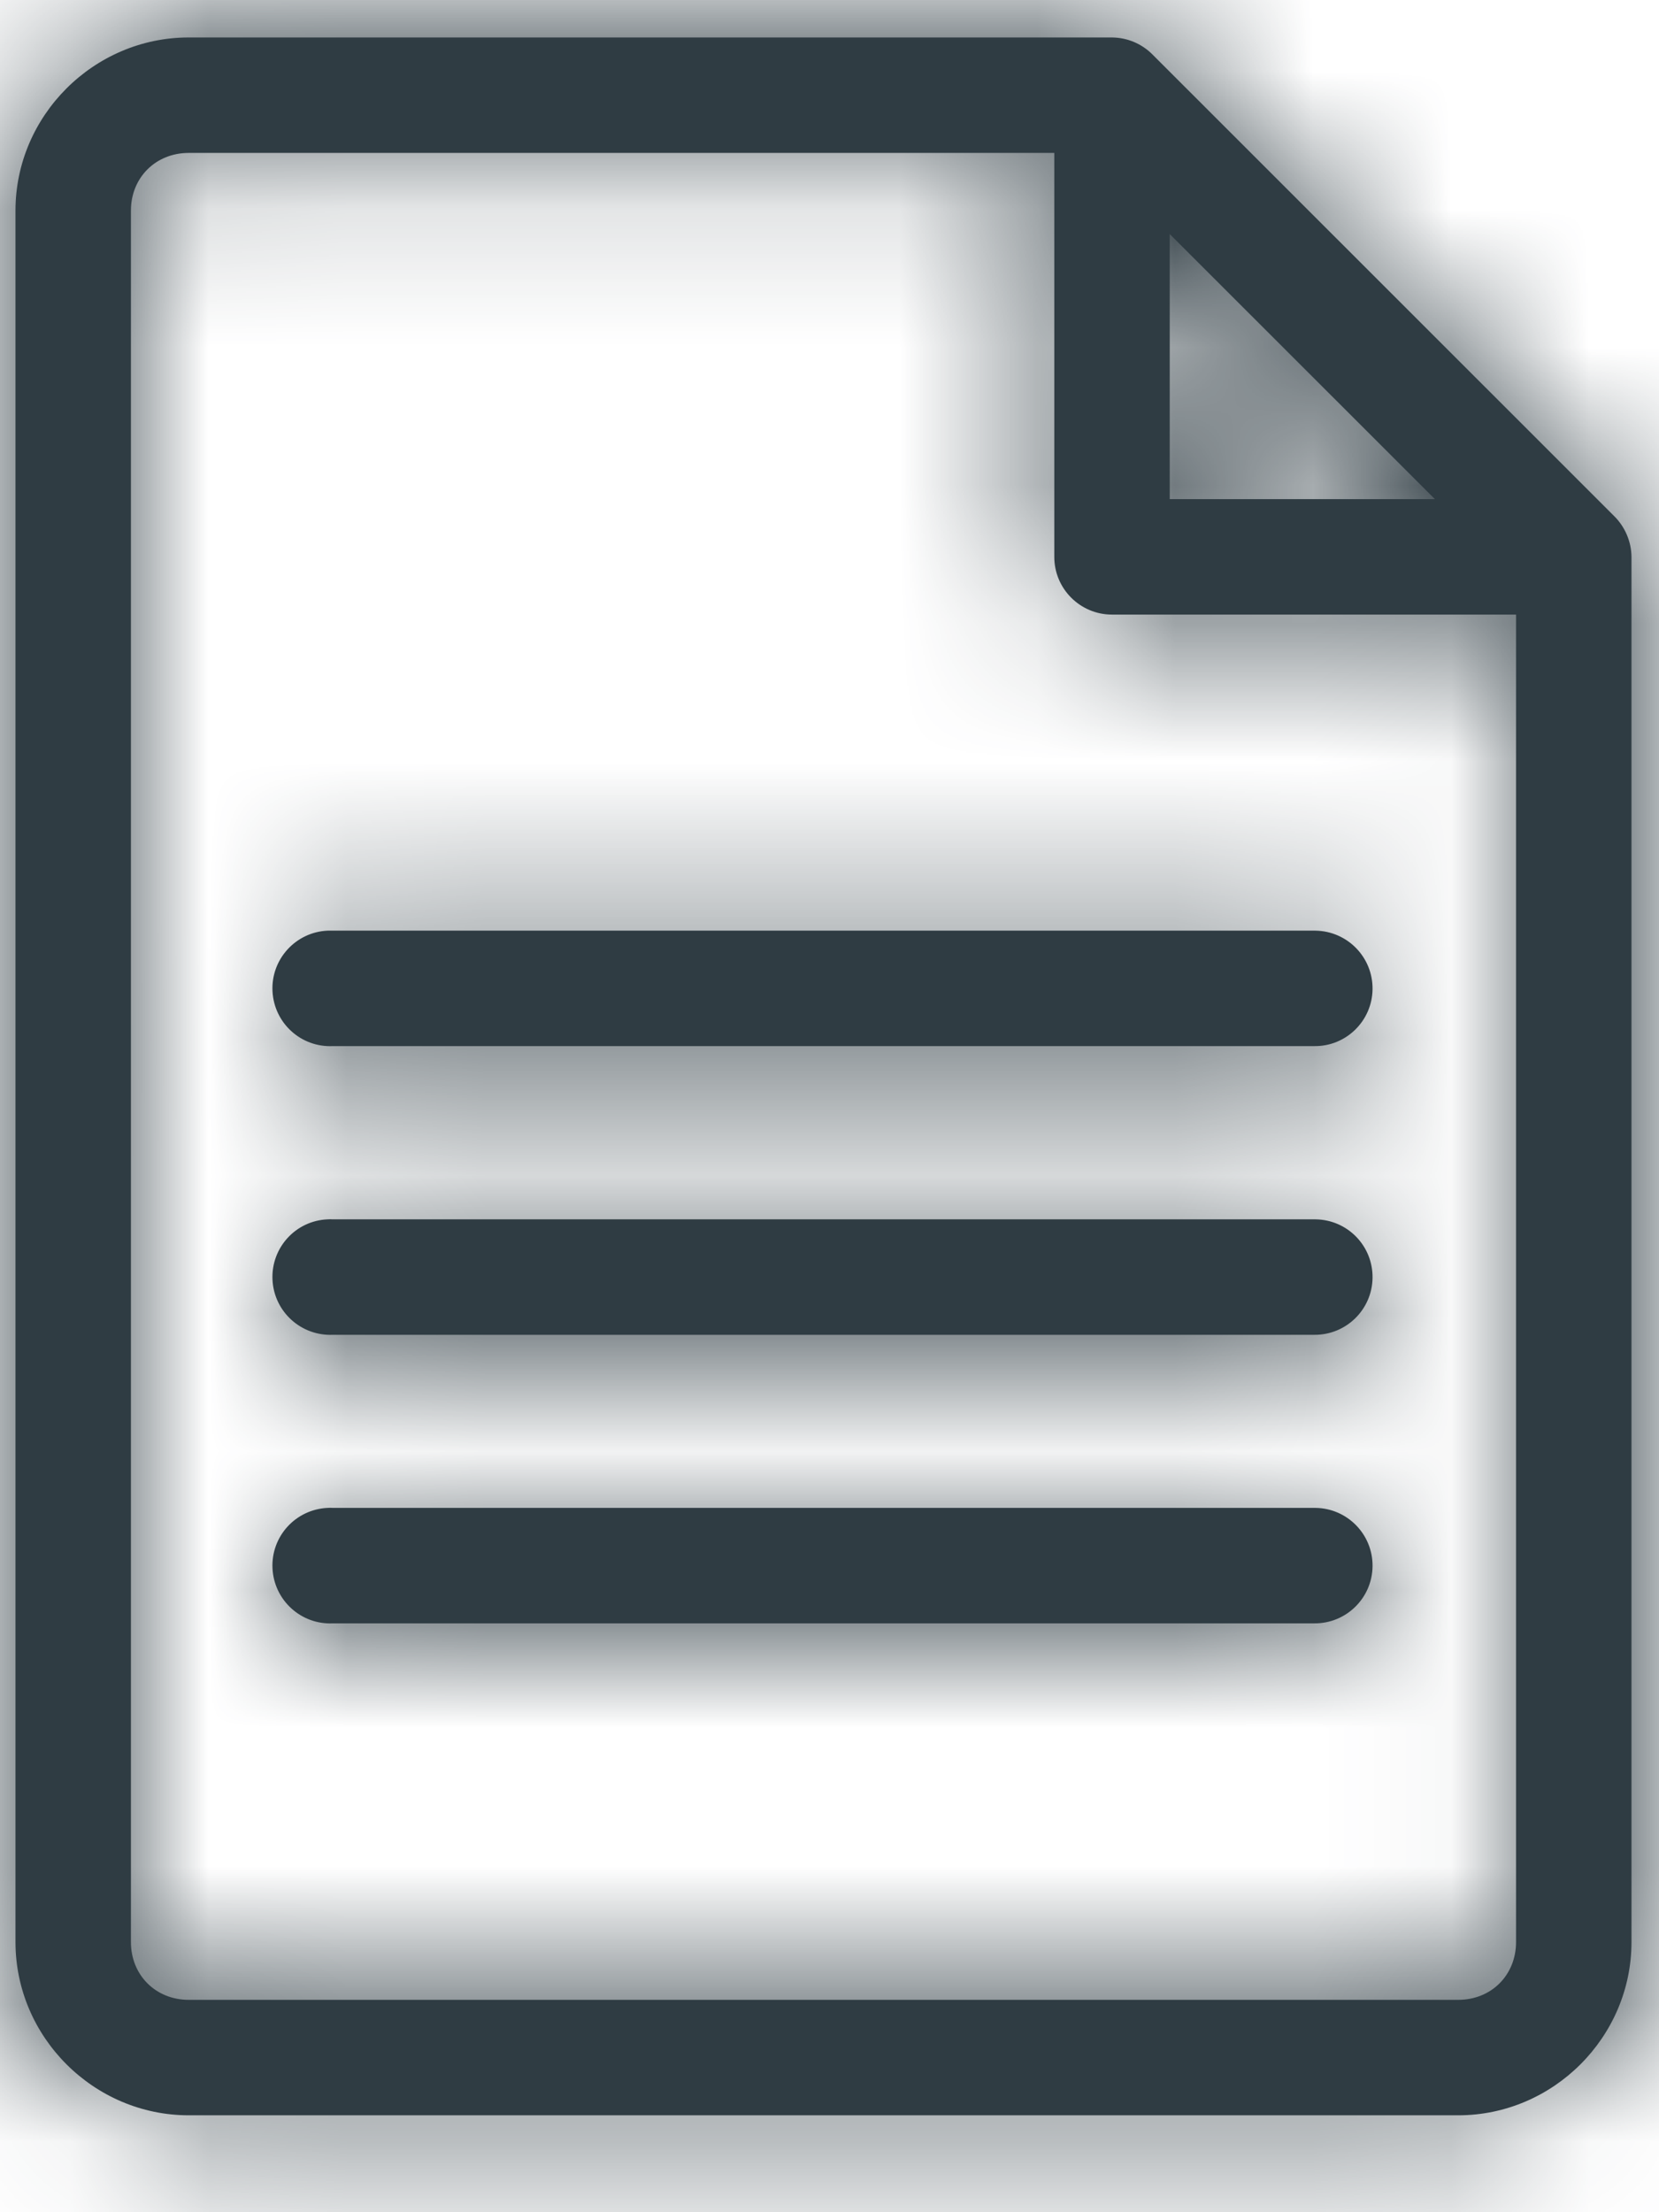 <svg width="12" height="16" viewBox="0 0 12 16" fill="none" xmlns="http://www.w3.org/2000/svg">
<path fill-rule="evenodd" clip-rule="evenodd" d="M2.369 10.906C2.138 10.917 1.96 11.112 1.971 11.343C1.982 11.573 2.177 11.752 2.408 11.741H9.505C9.735 11.744 9.925 11.56 9.928 11.329C9.931 11.099 9.747 10.909 9.516 10.906H9.505H2.408C2.395 10.905 2.382 10.905 2.369 10.906ZM2.369 8.819C2.138 8.829 1.96 9.025 1.971 9.256C1.982 9.486 2.177 9.664 2.408 9.654H9.505C9.735 9.657 9.925 9.473 9.928 9.242C9.931 9.011 9.747 8.822 9.516 8.819C9.512 8.819 9.508 8.819 9.505 8.819H2.408C2.395 8.818 2.382 8.818 2.369 8.819ZM2.369 6.731C2.138 6.742 1.96 6.938 1.971 7.168C1.982 7.399 2.177 7.577 2.408 7.566H9.505C9.735 7.57 9.925 7.385 9.928 7.155C9.931 6.924 9.747 6.735 9.516 6.731C9.512 6.731 9.508 6.731 9.505 6.731H2.408C2.395 6.731 2.382 6.731 2.369 6.731ZM8.461 1.693L10.379 3.61H8.461V1.693ZM1.365 1.106H7.626V4.028C7.626 4.258 7.813 4.445 8.043 4.445H10.966V14.046C10.966 14.285 10.787 14.464 10.548 14.464H1.365C1.126 14.464 0.947 14.285 0.947 14.046V1.523C0.947 1.285 1.126 1.106 1.365 1.106ZM1.365 0.271C0.678 0.271 0.112 0.837 0.112 1.523V14.046C0.112 14.733 0.678 15.299 1.365 15.299H10.548C11.235 15.299 11.801 14.733 11.801 14.046V4.028C11.8 3.918 11.755 3.812 11.677 3.734L8.337 0.395C8.259 0.316 8.154 0.272 8.043 0.271H1.365Z" fill="#2F3C43"/>
<mask id="mask0_403_1264" style="mask-type:luminance" maskUnits="userSpaceOnUse" x="0" y="0" width="12" height="16">
<path fill-rule="evenodd" clip-rule="evenodd" d="M2.369 10.906C2.138 10.917 1.96 11.112 1.971 11.343C1.982 11.573 2.177 11.752 2.408 11.741H9.505C9.735 11.744 9.925 11.56 9.928 11.329C9.931 11.099 9.747 10.909 9.516 10.906H9.505H2.408C2.395 10.905 2.382 10.905 2.369 10.906ZM2.369 8.819C2.138 8.829 1.96 9.025 1.971 9.256C1.982 9.486 2.177 9.664 2.408 9.654H9.505C9.735 9.657 9.925 9.473 9.928 9.242C9.931 9.011 9.747 8.822 9.516 8.819C9.512 8.819 9.508 8.819 9.505 8.819H2.408C2.395 8.818 2.382 8.818 2.369 8.819ZM2.369 6.731C2.138 6.742 1.96 6.938 1.971 7.168C1.982 7.399 2.177 7.577 2.408 7.566H9.505C9.735 7.57 9.925 7.385 9.928 7.155C9.931 6.924 9.747 6.735 9.516 6.731C9.512 6.731 9.508 6.731 9.505 6.731H2.408C2.395 6.731 2.382 6.731 2.369 6.731ZM8.461 1.693L10.379 3.61H8.461V1.693ZM1.365 1.106H7.626V4.028C7.626 4.258 7.813 4.445 8.043 4.445H10.966V14.046C10.966 14.285 10.787 14.464 10.548 14.464H1.365C1.126 14.464 0.947 14.285 0.947 14.046V1.523C0.947 1.285 1.126 1.106 1.365 1.106ZM1.365 0.271C0.678 0.271 0.112 0.837 0.112 1.523V14.046C0.112 14.733 0.678 15.299 1.365 15.299H10.548C11.235 15.299 11.801 14.733 11.801 14.046V4.028C11.8 3.918 11.755 3.812 11.677 3.734L8.337 0.395C8.259 0.316 8.154 0.272 8.043 0.271H1.365Z" fill="white"/>
</mask>
<g mask="url(#mask0_403_1264)">
<rect x="-5.523" y="-3.486" width="22.542" height="22.542" fill="#2F3C43"/>
</g>
</svg>
